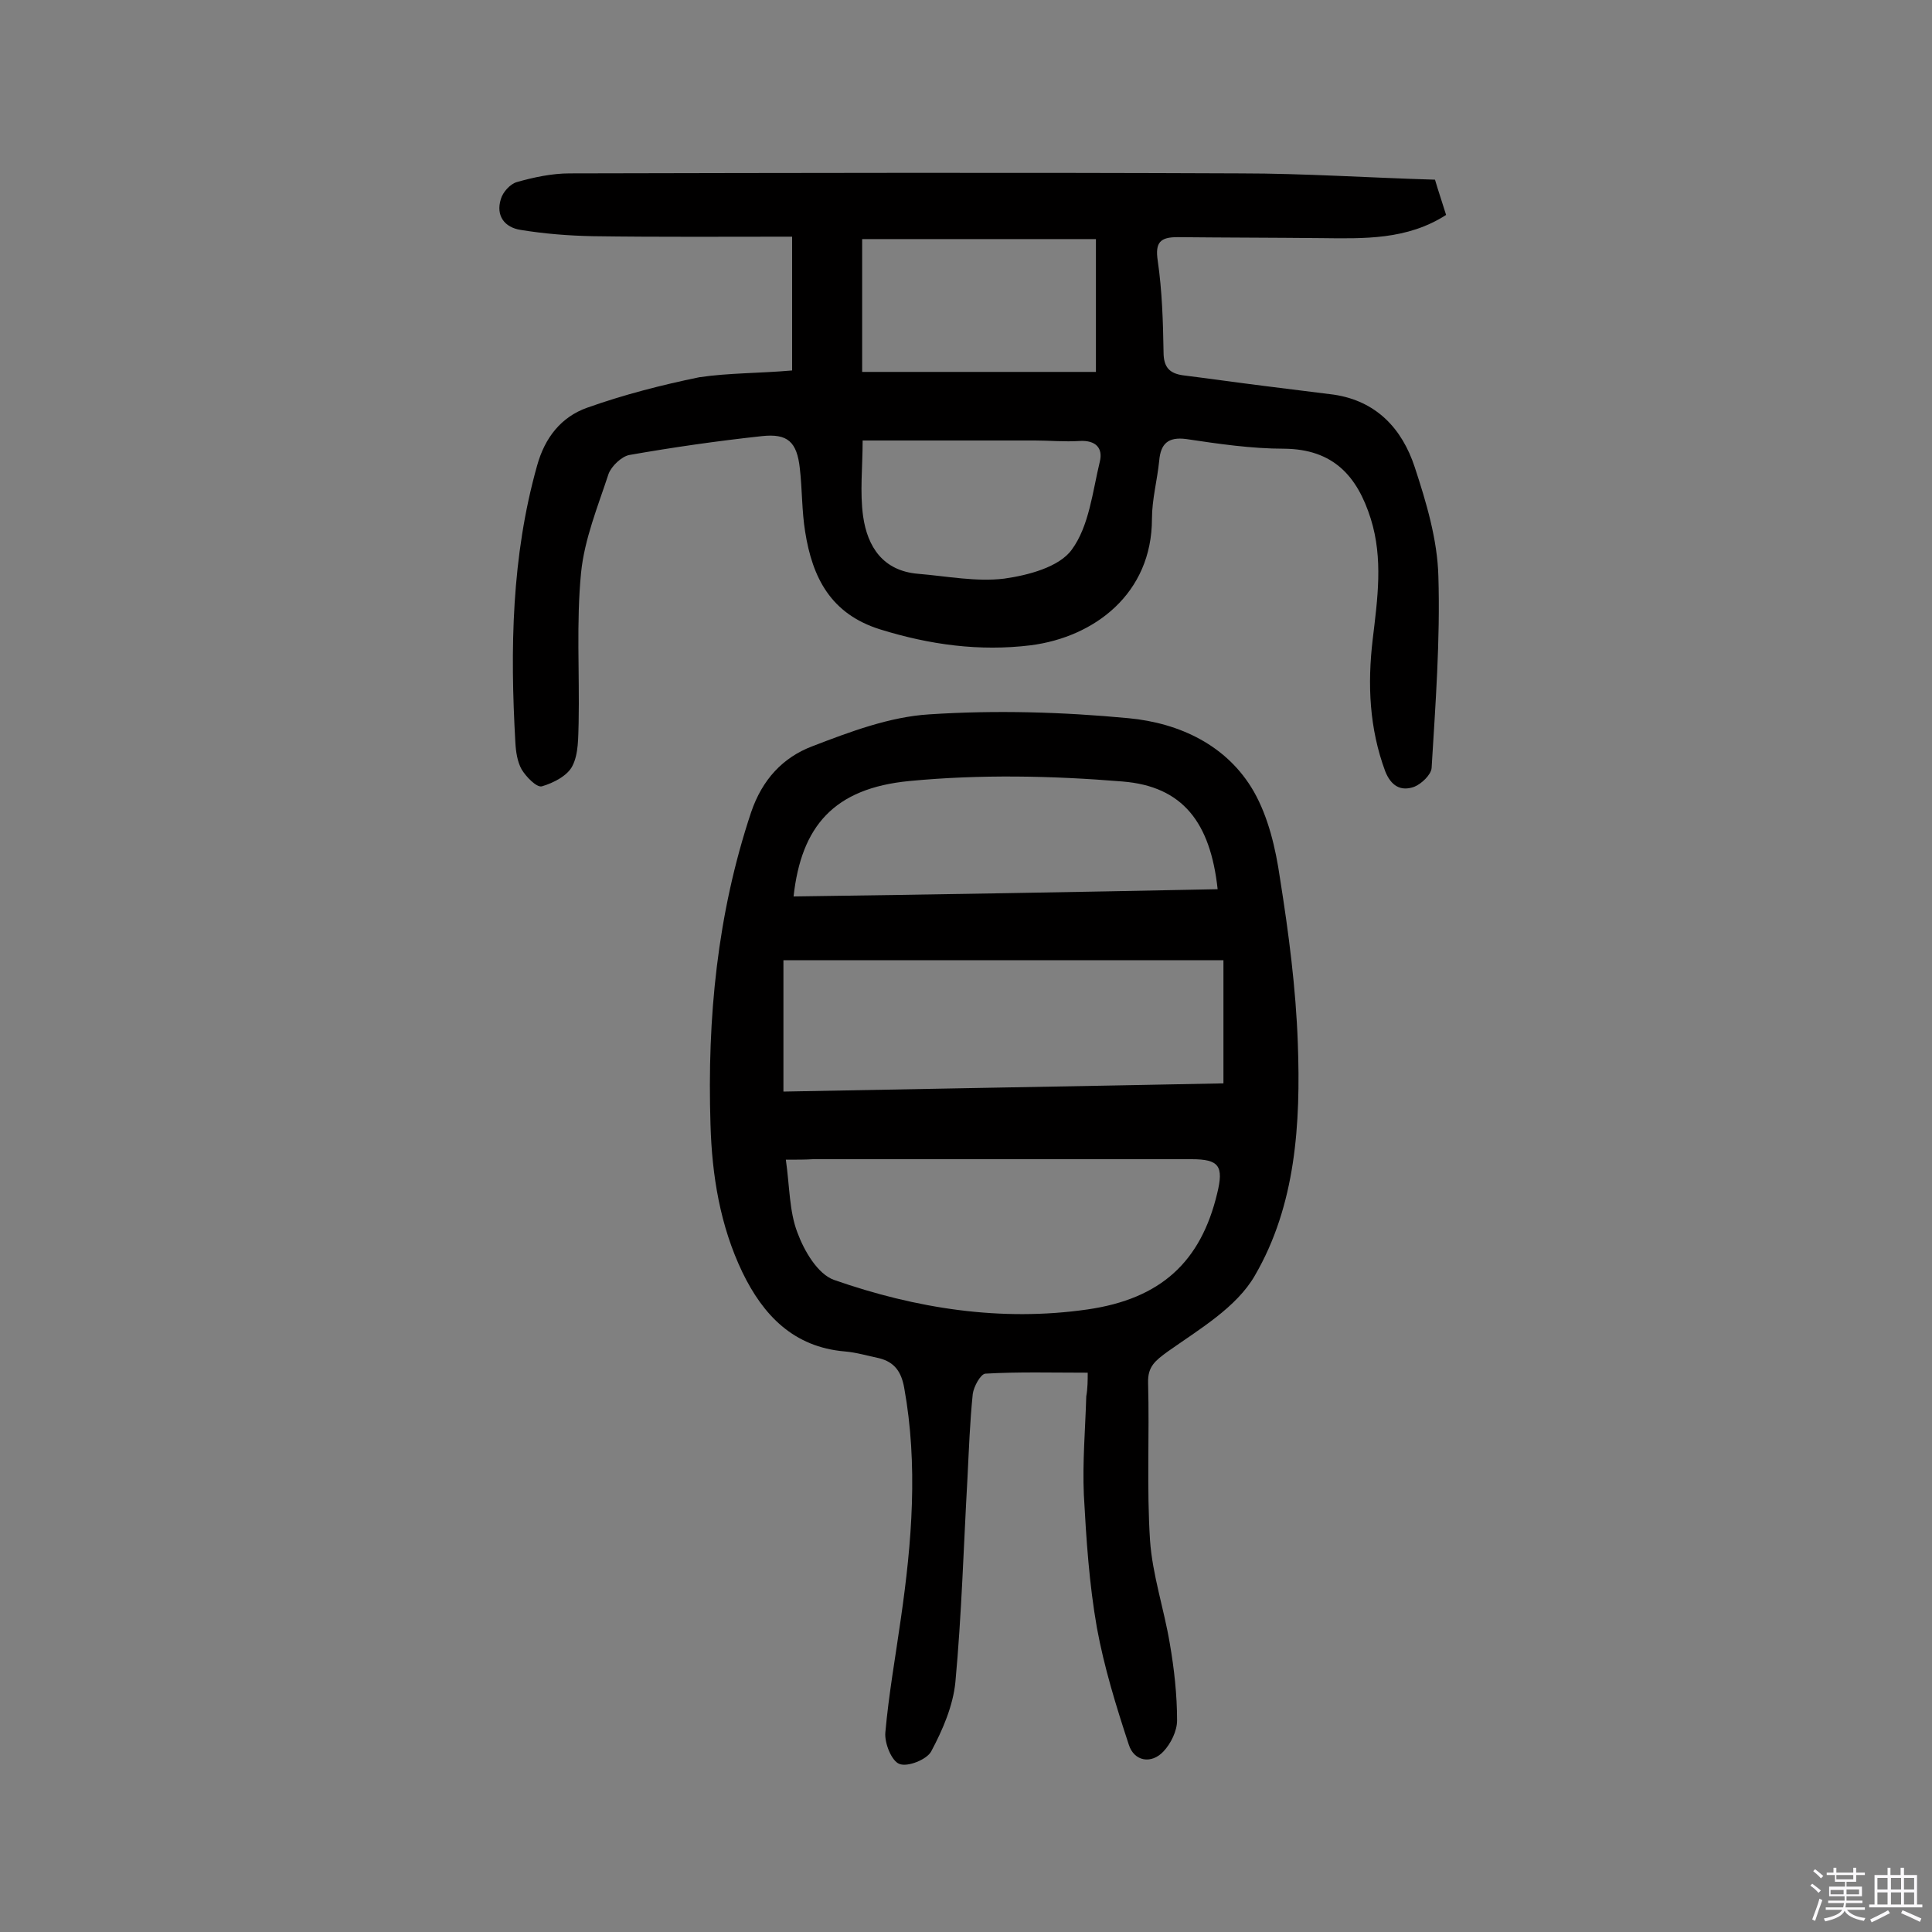 <svg enable-background="new 0 0 400 400" viewBox="0 0 400 400" xmlns="http://www.w3.org/2000/svg"><rect x="0" y="0" width="400" height="400" fill="#808080" stroke="none"/><path d="m374.8 390.4.4-.4c.7.5 1.3 1 1.8 1.4l-.5.5c-.5-.6-1.1-1.1-1.7-1.5zm1 7.3-.6-.3c.5-1.4 1.1-2.8 1.5-4.3.2.1.4.2.6.3-.5 1.3-1 2.8-1.5 4.3zm-.4-10.3.4-.4c.4.3 1 .8 1.7 1.4l-.5.5c-.4-.5-1-1-1.6-1.5zm2.5.3h1.7v-1h.6v1h3.5v-1h.6v1h1.8v.5h-1.8v1.4h-2v1h3.2v2h-3.2v.9h3.3v.5h-3.4c0 .3-.1.6-.1.9h4v.5h-3.7c.7.9 1.9 1.5 3.8 1.7-.1.2-.2.4-.3.6-2.1-.4-3.5-1.1-4-2.1-.4 1-1.8 1.7-4 2.2-.1-.2-.2-.4-.3-.6 2.1-.4 3.4-1 3.8-1.8h-3.4v-.5h3.6c.1-.3.1-.6.2-.9h-3.3v-.5h3.4c0-.3 0-.6 0-.9h-3.2v-2h3.3v-1h-2.1v-1.4h-1.7v-.5zm1.1 3.5v1h2.7c0-.3 0-.4 0-.4 0-.1 0-.2 0-.2 0-.1 0-.2 0-.3h-2.7zm1.2-3v.9h3.5v-.9zm4.7 3h-2.6v.6.4h2.6z" fill="#fbfafc"/><path d="m393.6 386.7h.6v1.5h2.7v6.1h1.1v.6h-11v-.6h1.1v-6.1h2.7v-1.5h.6v1.5h2.1v-1.5zm-2.7 8.8.4.6c-1.2.6-2.5 1.3-3.8 1.9-.1-.2-.2-.4-.3-.6 1.2-.6 2.5-1.2 3.7-1.9zm-2.2-6.7v2.4h2.1v-2.4zm0 3v2.5h2.1v-2.5zm2.8-3v2.4h2.1v-2.4zm0 3v2.5h2.1v-2.5zm6 6.1c-1.4-.7-2.7-1.3-3.9-1.8l.3-.6c1.5.6 2.7 1.2 3.9 1.7zm-1.2-9.1h-2.1v2.4h2.1zm-2.1 3v2.5h2.1v-2.5z" fill="#fbfafc"/><g fill="#010000"><path d="m225.2 284.2c-7.4 0-14.3-.2-21.2.2-1 .1-2.4 2.7-2.6 4.2-.6 5.8-.8 11.6-1.1 17.5-.8 14.1-1.2 28.2-2.5 42.2-.5 4.9-2.6 9.8-5 14.3-.9 1.7-4.9 3.3-6.6 2.6-1.6-.6-3.1-4.3-2.9-6.5.7-7.9 2.1-15.7 3.2-23.5 2.3-15.9 3.6-31.9.7-47.9-.6-3.3-2-5.3-5.2-6.1-2.4-.5-4.7-1.2-7.1-1.4-10.6-.9-16.9-7.5-21.2-16.4-4.6-9.6-6.3-20-6.6-30.6-.7-22 1.4-43.6 8.4-64.6 2.3-6.8 6.6-11.4 12.7-13.7 7.8-3 16-6.1 24.2-6.6 13.7-.9 27.6-.5 41.3.8 10.5 1 20.4 5.6 25.9 15.2 3 5.3 4.5 11.7 5.4 17.9 1.8 11.3 3.3 22.8 3.7 34.2.6 16.6-.4 33.5-8.9 48.1-3.8 6.6-11.5 11.1-18 15.7-2.6 1.9-4.2 3.1-4.1 6.5.3 10.9-.3 21.8.4 32.6.5 7.2 2.9 14.2 4.1 21.4.9 5.2 1.5 10.6 1.5 15.9 0 2.2-1.3 4.8-2.8 6.4-2.5 2.7-6.1 2.1-7.2-1.4-2.6-7.9-5.1-16-6.6-24.2-1.6-9.1-2.2-18.3-2.7-27.5-.3-6.8.3-13.6.5-20.4.3-1.7.3-3.4.3-4.9zm28.1-85.4c-31 0-61.1 0-91.1 0v27.2c30.6-.6 61-1.1 91.1-1.7 0-8.5 0-16.5 0-25.5zm-90.6 41.3c.8 5.6.7 10.7 2.4 15.1 1.4 3.8 4.2 8.6 7.6 9.8 16.9 5.9 34.5 8.7 52.5 6.1 15.1-2.2 23.4-9.8 26.8-24 1.4-5.7.4-7.1-5.3-7.1-26.1 0-52.3 0-78.4 0-1.6.1-3.2.1-5.6.1zm89.4-56c-1.5-13.8-7.2-21.3-19.7-22.3-14.6-1.2-29.5-1.5-44.1-.1-15.7 1.5-22.4 9.4-24 23.9 29.2-.4 58.3-.9 87.8-1.5z"/><path d="m164 76.7c0-9 0-17.8 0-27.7-13.4 0-27.4.1-41.3-.1-5-.1-10-.5-14.9-1.3-3.3-.5-5.2-2.9-4.1-6.4.4-1.4 1.9-3.1 3.3-3.5 3.5-1 7.3-1.8 10.9-1.8 46.3-.1 92.6-.2 138.9 0 13.3 0 26.6.9 40.3 1.3.7 2.4 1.5 4.7 2.3 7.3-8.1 5.2-17 4.9-25.9 4.8-9.9-.1-19.8-.1-29.7-.2-3.5 0-4.7 1-4.1 4.9.9 6.2 1.1 12.6 1.2 18.9 0 3.1 1.2 4.4 4 4.8 5.6.7 11.2 1.5 16.8 2.2 4.8.6 9.6 1.2 14.4 1.8 8.9 1.3 14.2 7.1 16.8 15 2.4 7.3 4.7 15 4.9 22.6.4 13.2-.6 26.5-1.4 39.7-.1 1.4-2.1 3.3-3.6 3.9-2.8 1-4.8-.2-6-3.2-3.3-8.9-3.7-18-2.6-27.3 1-8.4 2.2-16.7-.4-25-2.8-8.9-7.8-14.4-17.9-14.5-6.8 0-13.6-1-20.3-2-3.8-.5-5.3 1-5.6 4.5-.4 4-1.5 8-1.5 12 0 15.5-11.9 24.5-25.1 26.2-10.6 1.3-20.9-.1-31.2-3.3-10.2-3.2-14-10.7-15.5-20.2-.7-4.3-.6-8.7-1.1-13.1-.6-5.5-2.5-7.3-7.9-6.7-9.2 1-18.3 2.3-27.4 3.9-1.6.3-3.7 2.3-4.3 3.9-2.2 6.7-5 13.5-5.7 20.5-1 10.3-.3 20.7-.5 31-.1 3.1 0 6.5-1.3 9-1 2-3.9 3.5-6.3 4.2-1.1.3-3.3-2-4.2-3.5-.9-1.6-1.2-3.7-1.3-5.6-1.1-19.3-.8-38.5 4.5-57.3 1.6-5.8 5-10.1 10.4-12 7.6-2.7 15.4-4.7 23.2-6.3 6.1-.9 12.3-.8 19.2-1.4zm62.9-27.2c-16 0-31.9 0-48.4 0v27.5h48.4c0-9.6 0-18.3 0-27.5zm-48.3 41.7c0 5.5-.6 10.7.1 15.7.9 6.3 4.1 11.3 11.4 11.9 6 .5 12 1.7 17.8 1 5-.7 11.4-2.4 14-6 3.6-4.9 4.3-12 5.8-18.2.7-2.8-.8-4.5-4.2-4.3-3.1.2-6.2-.1-9.2-.1-11.6 0-23.4 0-35.7 0z"/></g></svg>